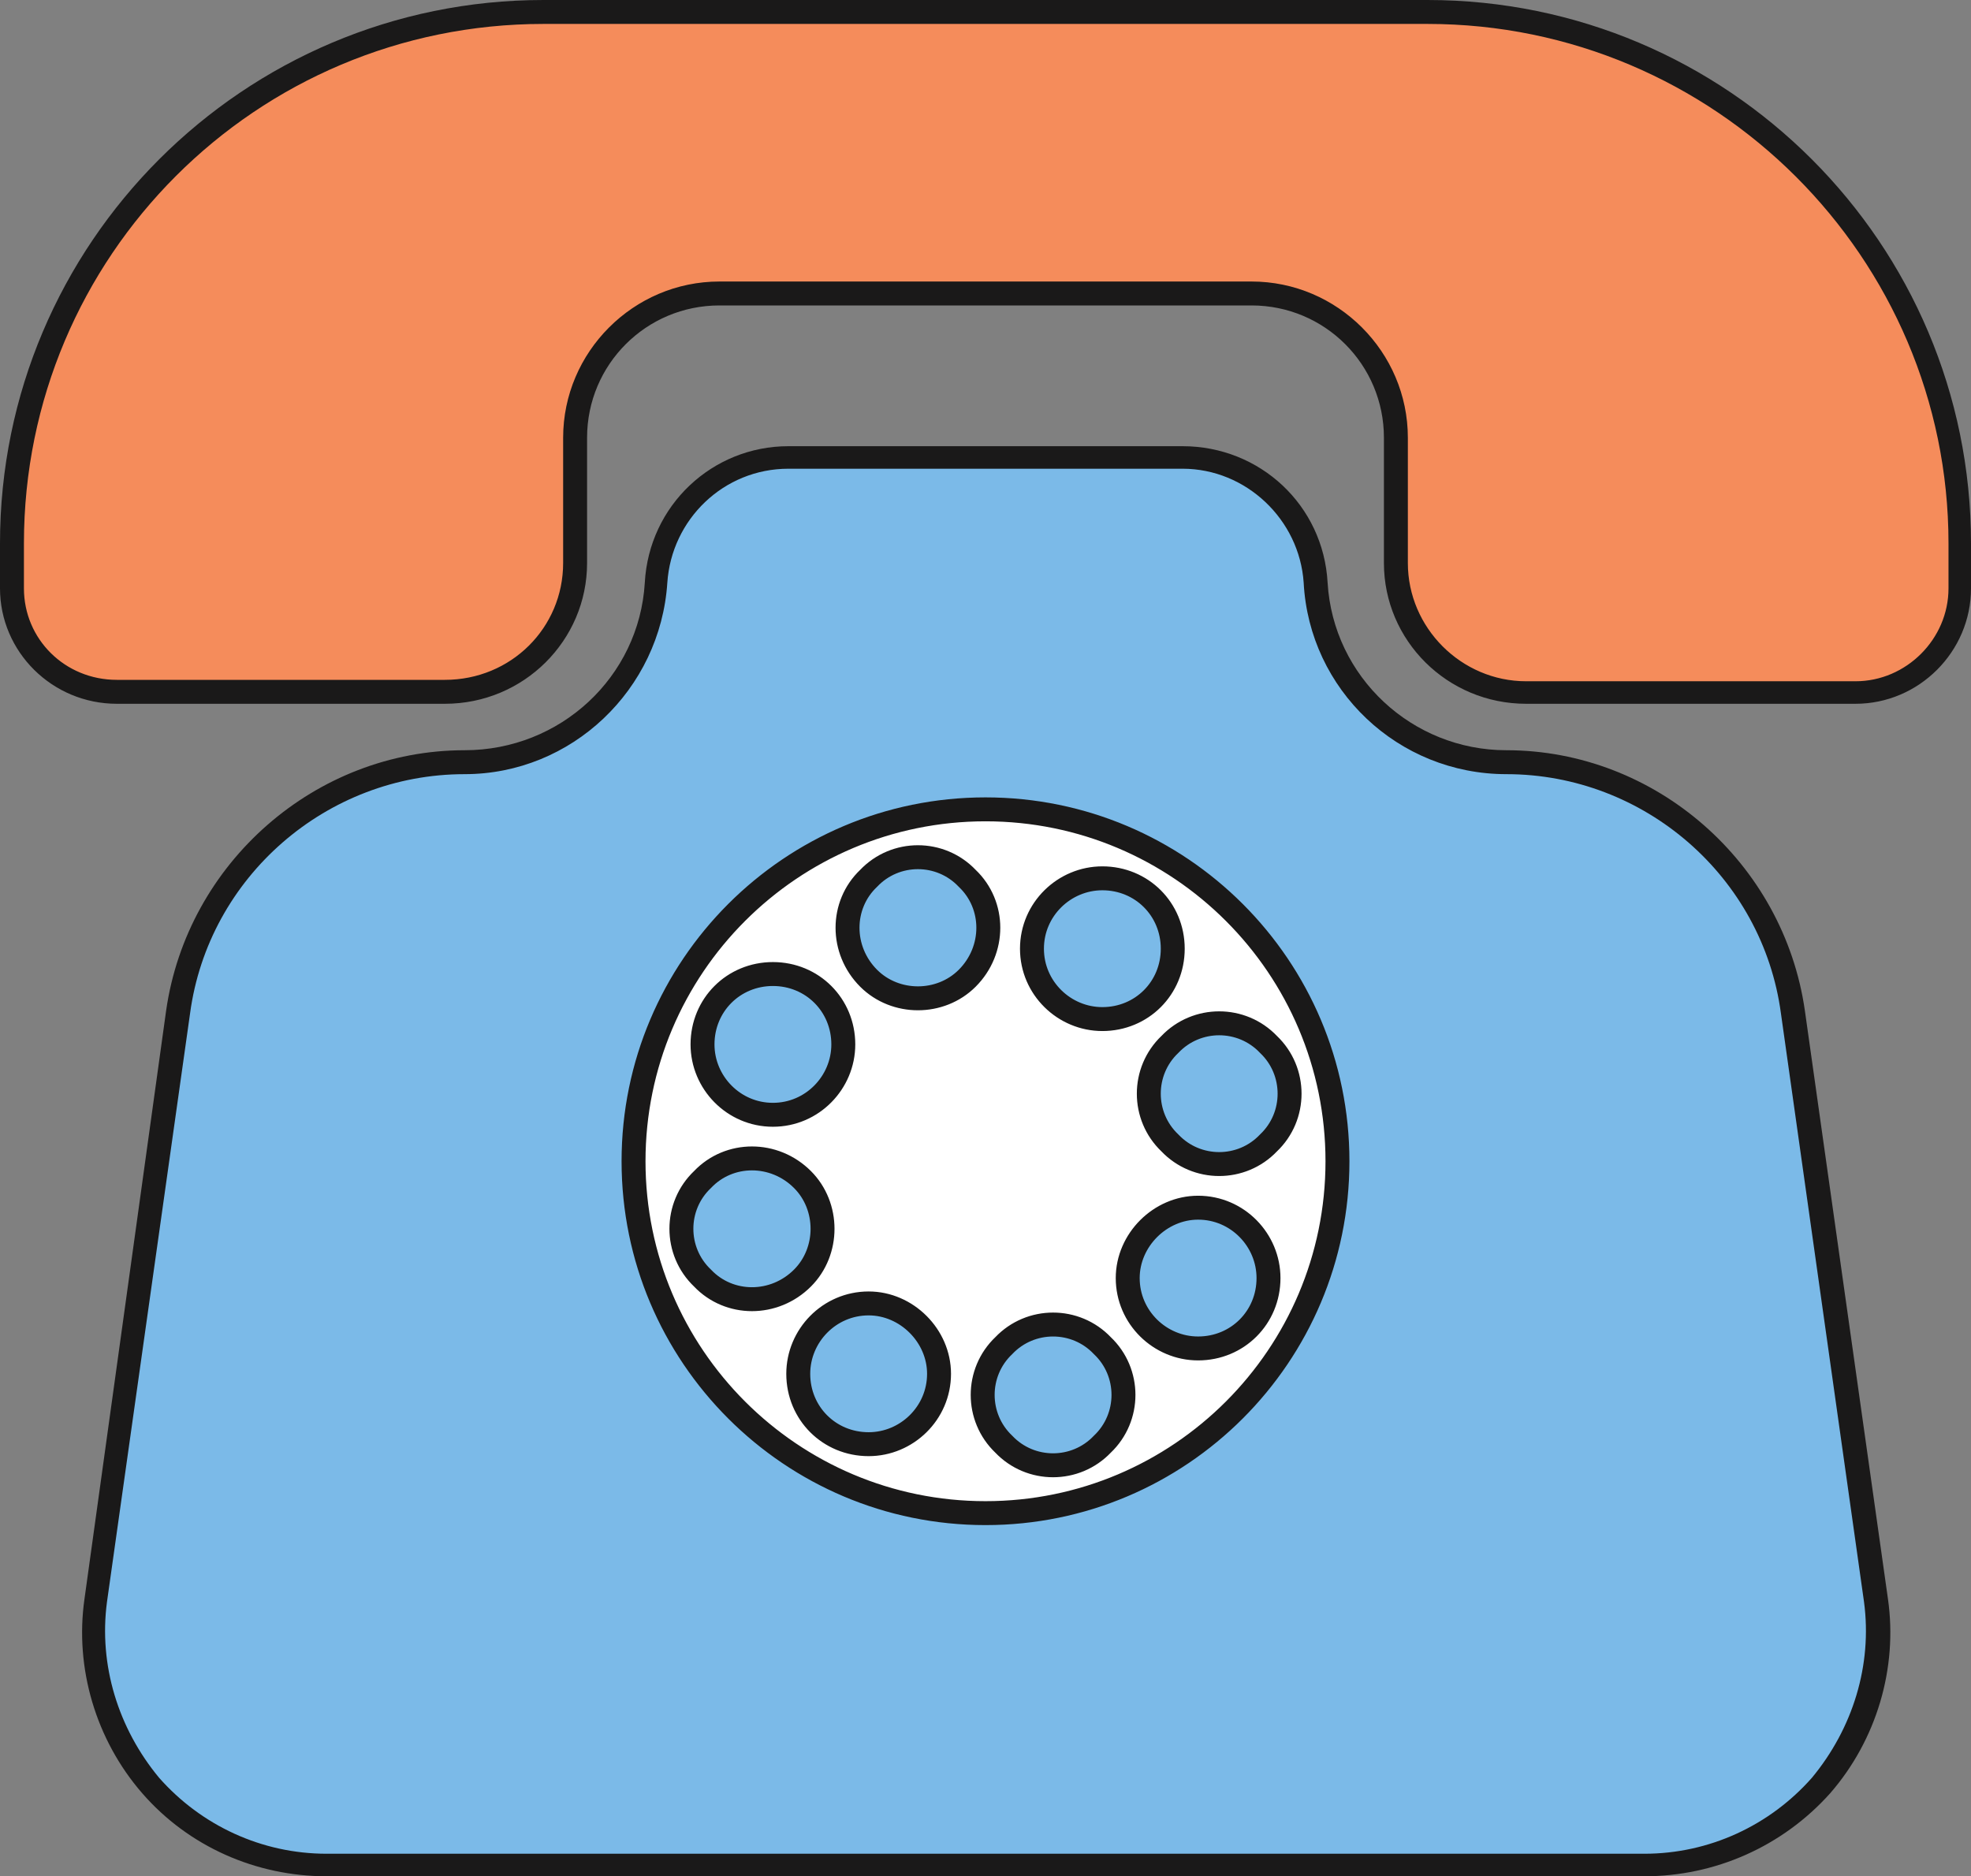 <?xml version="1.0" encoding="utf-8"?>
<!-- Generator: Adobe Illustrator 16.0.0, SVG Export Plug-In . SVG Version: 6.00 Build 0)  -->
<!DOCTYPE svg PUBLIC "-//W3C//DTD SVG 1.1//EN" "http://www.w3.org/Graphics/SVG/1.1/DTD/svg11.dtd">
<svg version="1.1" id="Layer_1" xmlns="http://www.w3.org/2000/svg" xmlns:xlink="http://www.w3.org/1999/xlink" x="0px" y="0px"
	 width="84px" height="79.98px" viewBox="0 0 84 79.98" enable-background="new 0 0 84 79.98" xml:space="preserve">
<rect x="0" y="0" width="84" height="79.98" fill="#808080" stroke="none"/>
<g>
	<path fill="#7BBAE8" d="M70.08,79.5H13.92c-6.06,0-10.68-5.34-9.84-11.28l3.54-25.079C8.46,37.02,13.68,32.52,19.8,32.52l0,0
		c4.32,0,7.86-3.36,8.16-7.68l0,0c0.18-3,2.64-5.34,5.64-5.34h16.8c3,0,5.52,2.34,5.699,5.34l0,0c0.24,4.32,3.781,7.68,8.1,7.68l0,0
		c6.182,0,11.4,4.5,12.24,10.621l3.48,25.079C80.76,74.16,76.141,79.5,70.08,79.5"/>
	<path fill="#1A1919" d="M33.6,19.98c-2.76,0-4.98,2.16-5.16,4.86C28.14,29.4,24.36,33,19.8,33c-5.88,0-10.92,4.38-11.7,10.2
		L4.56,68.28c-0.36,2.7,0.48,5.399,2.22,7.5c1.8,2.04,4.38,3.239,7.14,3.239h56.16c2.76,0,5.34-1.199,7.141-3.239
		c1.74-2.101,2.58-4.8,2.219-7.5L75.9,43.2C75.121,37.38,70.08,33,64.199,33c-4.619,0-8.398-3.6-8.639-8.16
		c-0.18-2.7-2.461-4.86-5.16-4.86H33.6L33.6,19.98z M70.08,79.98H13.92c-3,0-5.88-1.261-7.86-3.541C4.08,74.16,3.18,71.1,3.6,68.16
		l3.48-25.08c0.9-6.3,6.36-11.1,12.72-11.1c4.08,0,7.44-3.12,7.68-7.14c0.18-3.3,2.88-5.82,6.12-5.82h16.8c3.299,0,6,2.52,6.18,5.82
		c0.24,4.021,3.6,7.14,7.619,7.14c6.361,0,11.82,4.8,12.721,11.1l3.541,25.08c0.42,2.939-0.48,6-2.461,8.279
		C75.961,78.72,73.08,79.98,70.08,79.98L70.08,79.98z"/>
	<path fill="#FFFFFF" d="M49.859,48.72c-1.199-1.14-1.199-3.06,0-4.2c1.141-1.199,3.061-1.199,4.201,0
		c1.199,1.141,1.199,3.061,0,4.2C52.92,49.92,51,49.92,49.859,48.72L49.859,48.72z M51.061,57.48c-1.621,0-3-1.32-3-3
		c0-1.62,1.379-3,3-3c1.68,0,3,1.38,3,3C54.061,56.16,52.74,57.48,51.061,57.48L51.061,57.48z M46.98,61.561
		c-1.141,1.199-3.061,1.199-4.201,0c-1.199-1.141-1.199-3.061,0-4.2c1.141-1.2,3.061-1.2,4.201,0
		C48.18,58.5,48.18,60.42,46.98,61.561L46.98,61.561z M37.02,41.7c-1.2-1.2-1.2-3.12,0-4.26c1.14-1.2,3.06-1.2,4.2,0
		c1.2,1.14,1.2,3.06,0,4.26C40.08,42.84,38.16,42.84,37.02,41.7L37.02,41.7z M37.02,61.561c-1.68,0-3-1.32-3-3c0-1.621,1.32-3,3-3
		c1.62,0,3,1.379,3,3C40.02,60.24,38.64,61.561,37.02,61.561L37.02,61.561z M29.94,54.48c-1.2-1.141-1.2-3.061,0-4.2
		c1.14-1.2,3.06-1.2,4.26,0c1.14,1.14,1.14,3.06,0,4.2C33,55.68,31.08,55.68,29.94,54.48L29.94,54.48z M32.94,41.52
		c1.68,0,3,1.32,3,3c0,1.621-1.32,3-3,3c-1.68,0-3-1.379-3-3C29.94,42.84,31.26,41.52,32.94,41.52L32.94,41.52z M46.98,37.44
		c1.68,0,3,1.32,3,3c0,1.681-1.32,3-3,3c-1.621,0-3-1.319-3-3C43.98,38.76,45.359,37.44,46.98,37.44L46.98,37.44z M42,34.5
		c-8.28,0-15,6.72-15,15s6.72,15,15,15c8.279,0,15-6.72,15-15S50.279,34.5,42,34.5L42,34.5z"/>
	<path fill="none" stroke="#1A1919" stroke-width="1.02" stroke-miterlimit="10" d="M49.859,48.72c-1.199-1.14-1.199-3.06,0-4.2
		c1.141-1.199,3.061-1.199,4.201,0c1.199,1.141,1.199,3.061,0,4.2C52.92,49.92,51,49.92,49.859,48.72L49.859,48.72z M51.061,57.48
		c-1.621,0-3-1.32-3-3c0-1.62,1.379-3,3-3c1.68,0,3,1.38,3,3C54.061,56.16,52.74,57.48,51.061,57.48L51.061,57.48z M46.98,61.561
		c-1.141,1.199-3.061,1.199-4.201,0c-1.199-1.141-1.199-3.061,0-4.2c1.141-1.2,3.061-1.2,4.201,0
		C48.18,58.5,48.18,60.42,46.98,61.561L46.98,61.561z M37.02,41.7c-1.2-1.2-1.2-3.12,0-4.26c1.14-1.2,3.06-1.2,4.2,0
		c1.2,1.14,1.2,3.06,0,4.26C40.08,42.84,38.16,42.84,37.02,41.7L37.02,41.7z M37.02,61.561c-1.68,0-3-1.32-3-3c0-1.621,1.32-3,3-3
		c1.62,0,3,1.379,3,3C40.02,60.24,38.64,61.561,37.02,61.561L37.02,61.561z M29.94,54.48c-1.2-1.141-1.2-3.061,0-4.2
		c1.14-1.2,3.06-1.2,4.26,0c1.14,1.14,1.14,3.06,0,4.2C33,55.68,31.08,55.68,29.94,54.48L29.94,54.48z M32.94,41.52
		c1.68,0,3,1.32,3,3c0,1.621-1.32,3-3,3c-1.68,0-3-1.379-3-3C29.94,42.84,31.26,41.52,32.94,41.52L32.94,41.52z M46.98,37.44
		c1.68,0,3,1.32,3,3c0,1.681-1.32,3-3,3c-1.621,0-3-1.319-3-3C43.98,38.76,45.359,37.44,46.98,37.44L46.98,37.44z M42,34.5
		c-8.28,0-15,6.72-15,15s6.72,15,15,15c8.279,0,15-6.72,15-15S50.279,34.5,42,34.5L42,34.5z"/>
	<path fill="#F58C5B" d="M83.52,23.16v1.92c0,2.46-1.979,4.44-4.439,4.44H65.041c-3.061,0-5.521-2.46-5.521-5.52v-5.34
		c0-3.42-2.76-6.18-6.18-6.18H30.66c-3.42,0-6.18,2.76-6.18,6.18V24c0,3.06-2.46,5.52-5.52,5.52H4.98c-2.46,0-4.5-1.98-4.5-4.44
		v-1.92c0-12.54,10.14-22.68,22.68-22.68h37.68C73.381,0.48,83.52,10.62,83.52,23.16"/>
	<path fill="#1A1919" d="M30.66,12h22.68C57,12,60,15,60,18.66V24c0,2.76,2.279,5.04,5.041,5.04H79.08c2.16,0,3.961-1.8,3.961-3.96
		v-1.92c0-12.18-9.961-22.14-22.201-22.14H23.16c-12.24,0-22.14,9.9-22.14,22.14v1.92c0,2.16,1.74,3.9,3.96,3.9h13.98
		c2.82,0,5.04-2.22,5.04-4.98v-5.34C24,15,27,12,30.66,12L30.66,12z M79.08,30H65.041c-3.361,0-6.061-2.7-6.061-6v-5.34
		c0-3.12-2.52-5.64-5.641-5.64H30.66c-3.12,0-5.64,2.52-5.64,5.64V24c0,3.3-2.7,6-6.06,6H4.98C2.22,30,0,27.78,0,25.08v-1.92
		C0,10.38,10.38,0,23.16,0h37.68C73.621,0,84,10.38,84,23.16v1.92C84,27.78,81.779,30,79.08,30"/>
</g>
</svg>
